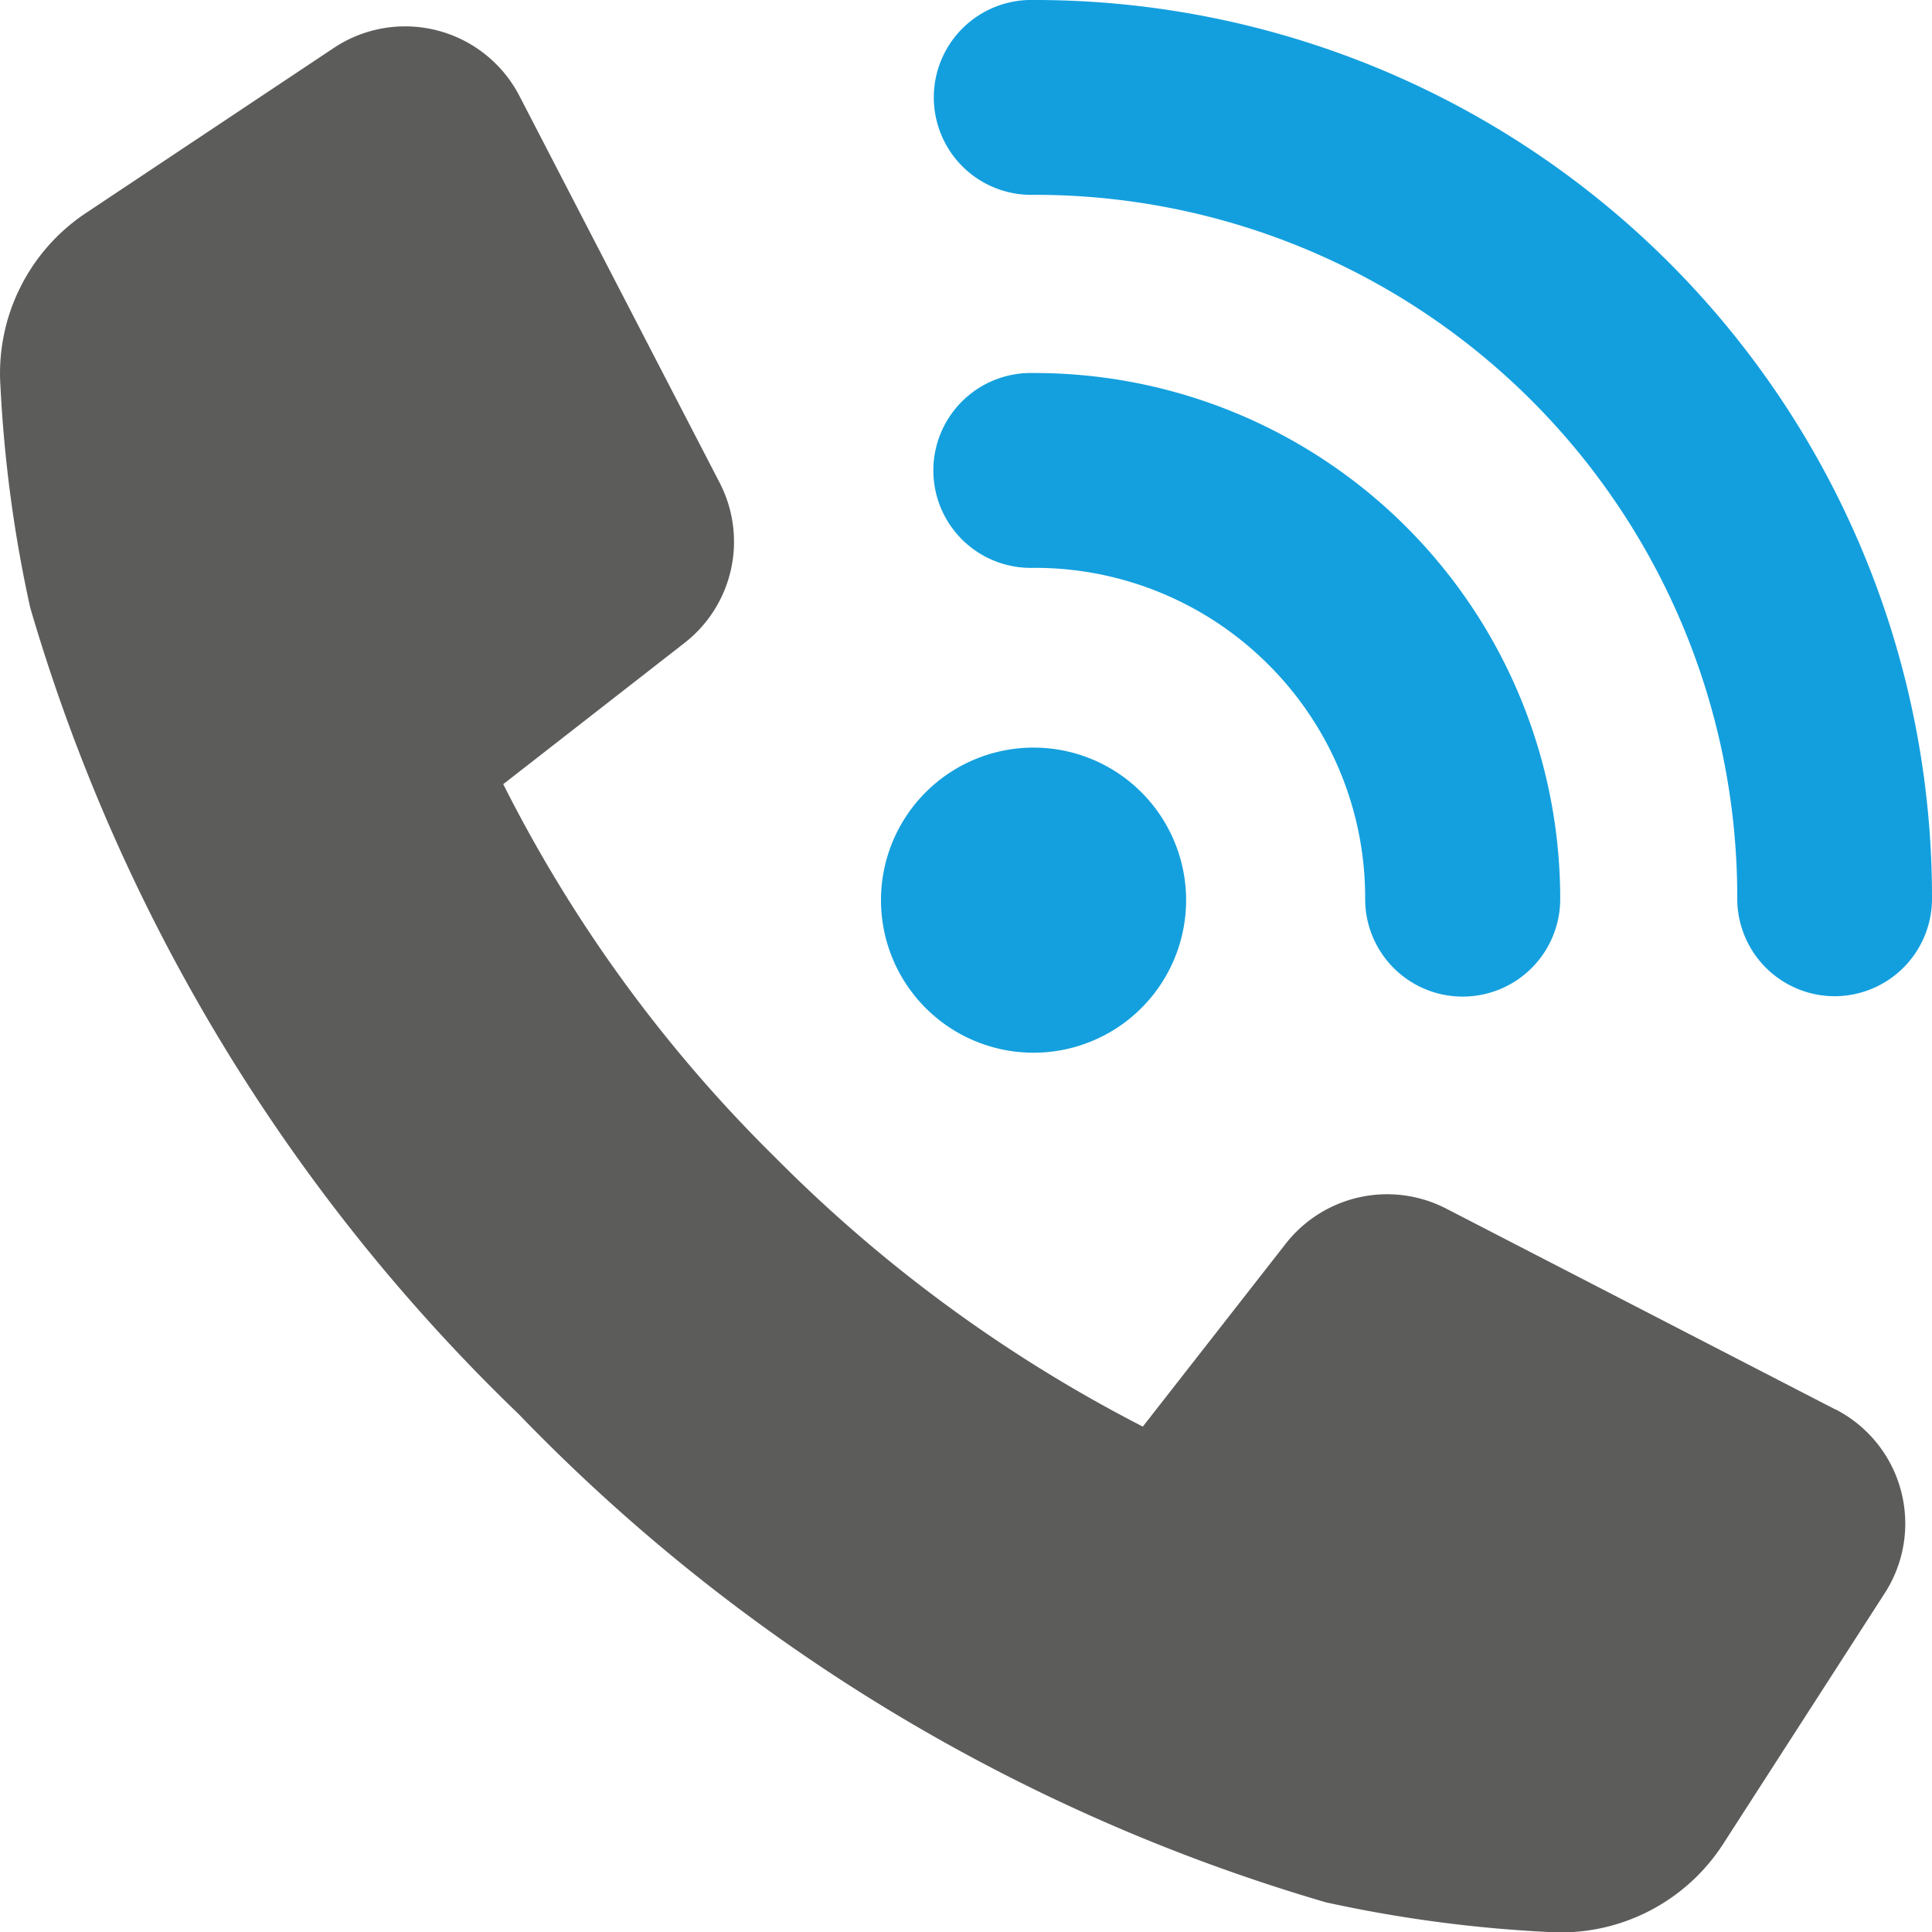 <svg xmlns="http://www.w3.org/2000/svg" width="25" height="25" viewBox="0 0 25 25">
  <g>
    <path d="M23.751,18.239l-5.038-2.6a1.665,1.665,0,0,0-2.076.455L14.788,18.46a18.756,18.756,0,0,1-4.755-3.481,18.355,18.355,0,0,1-3.521-4.832L8.857,8.32a1.66,1.66,0,0,0,.455-2.074L6.72,1.239A1.665,1.665,0,0,0,4.32.62L1.111,2.757A2.492,2.492,0,0,0,.006,5,17.274,17.274,0,0,0,.391,7.863,23.719,23.719,0,0,0,6.713,18.3a23.772,23.772,0,0,0,10.444,6.316A17.421,17.421,0,0,0,20.035,25,2.5,2.5,0,0,0,22.3,23.857l2.089-3.242a1.661,1.661,0,0,0-.634-2.376" fill="#5c5c5b"/>
    <path d="M13.374,13.622A1.974,1.974,0,1,0,11.4,11.649a1.974,1.974,0,0,0,1.975,1.973" fill="#14a0de"/>
    <path d="M13.38,0a1.261,1.261,0,1,0,0,2.521,9.087,9.087,0,0,1,9.1,9.1,1.262,1.262,0,0,0,1.252,1.27h.01A1.262,1.262,0,0,0,25,11.639,11.61,11.61,0,0,0,13.38,0" fill="#139fde"/>
    <path d="M16.413,8.6a4.257,4.257,0,0,1,1.252,3.034,1.262,1.262,0,0,0,2.524,0,6.8,6.8,0,0,0-6.815-6.807,1.261,1.261,0,1,0,0,2.521A4.269,4.269,0,0,1,16.413,8.6" fill="#14a0de"/>
  </g>
</svg>
